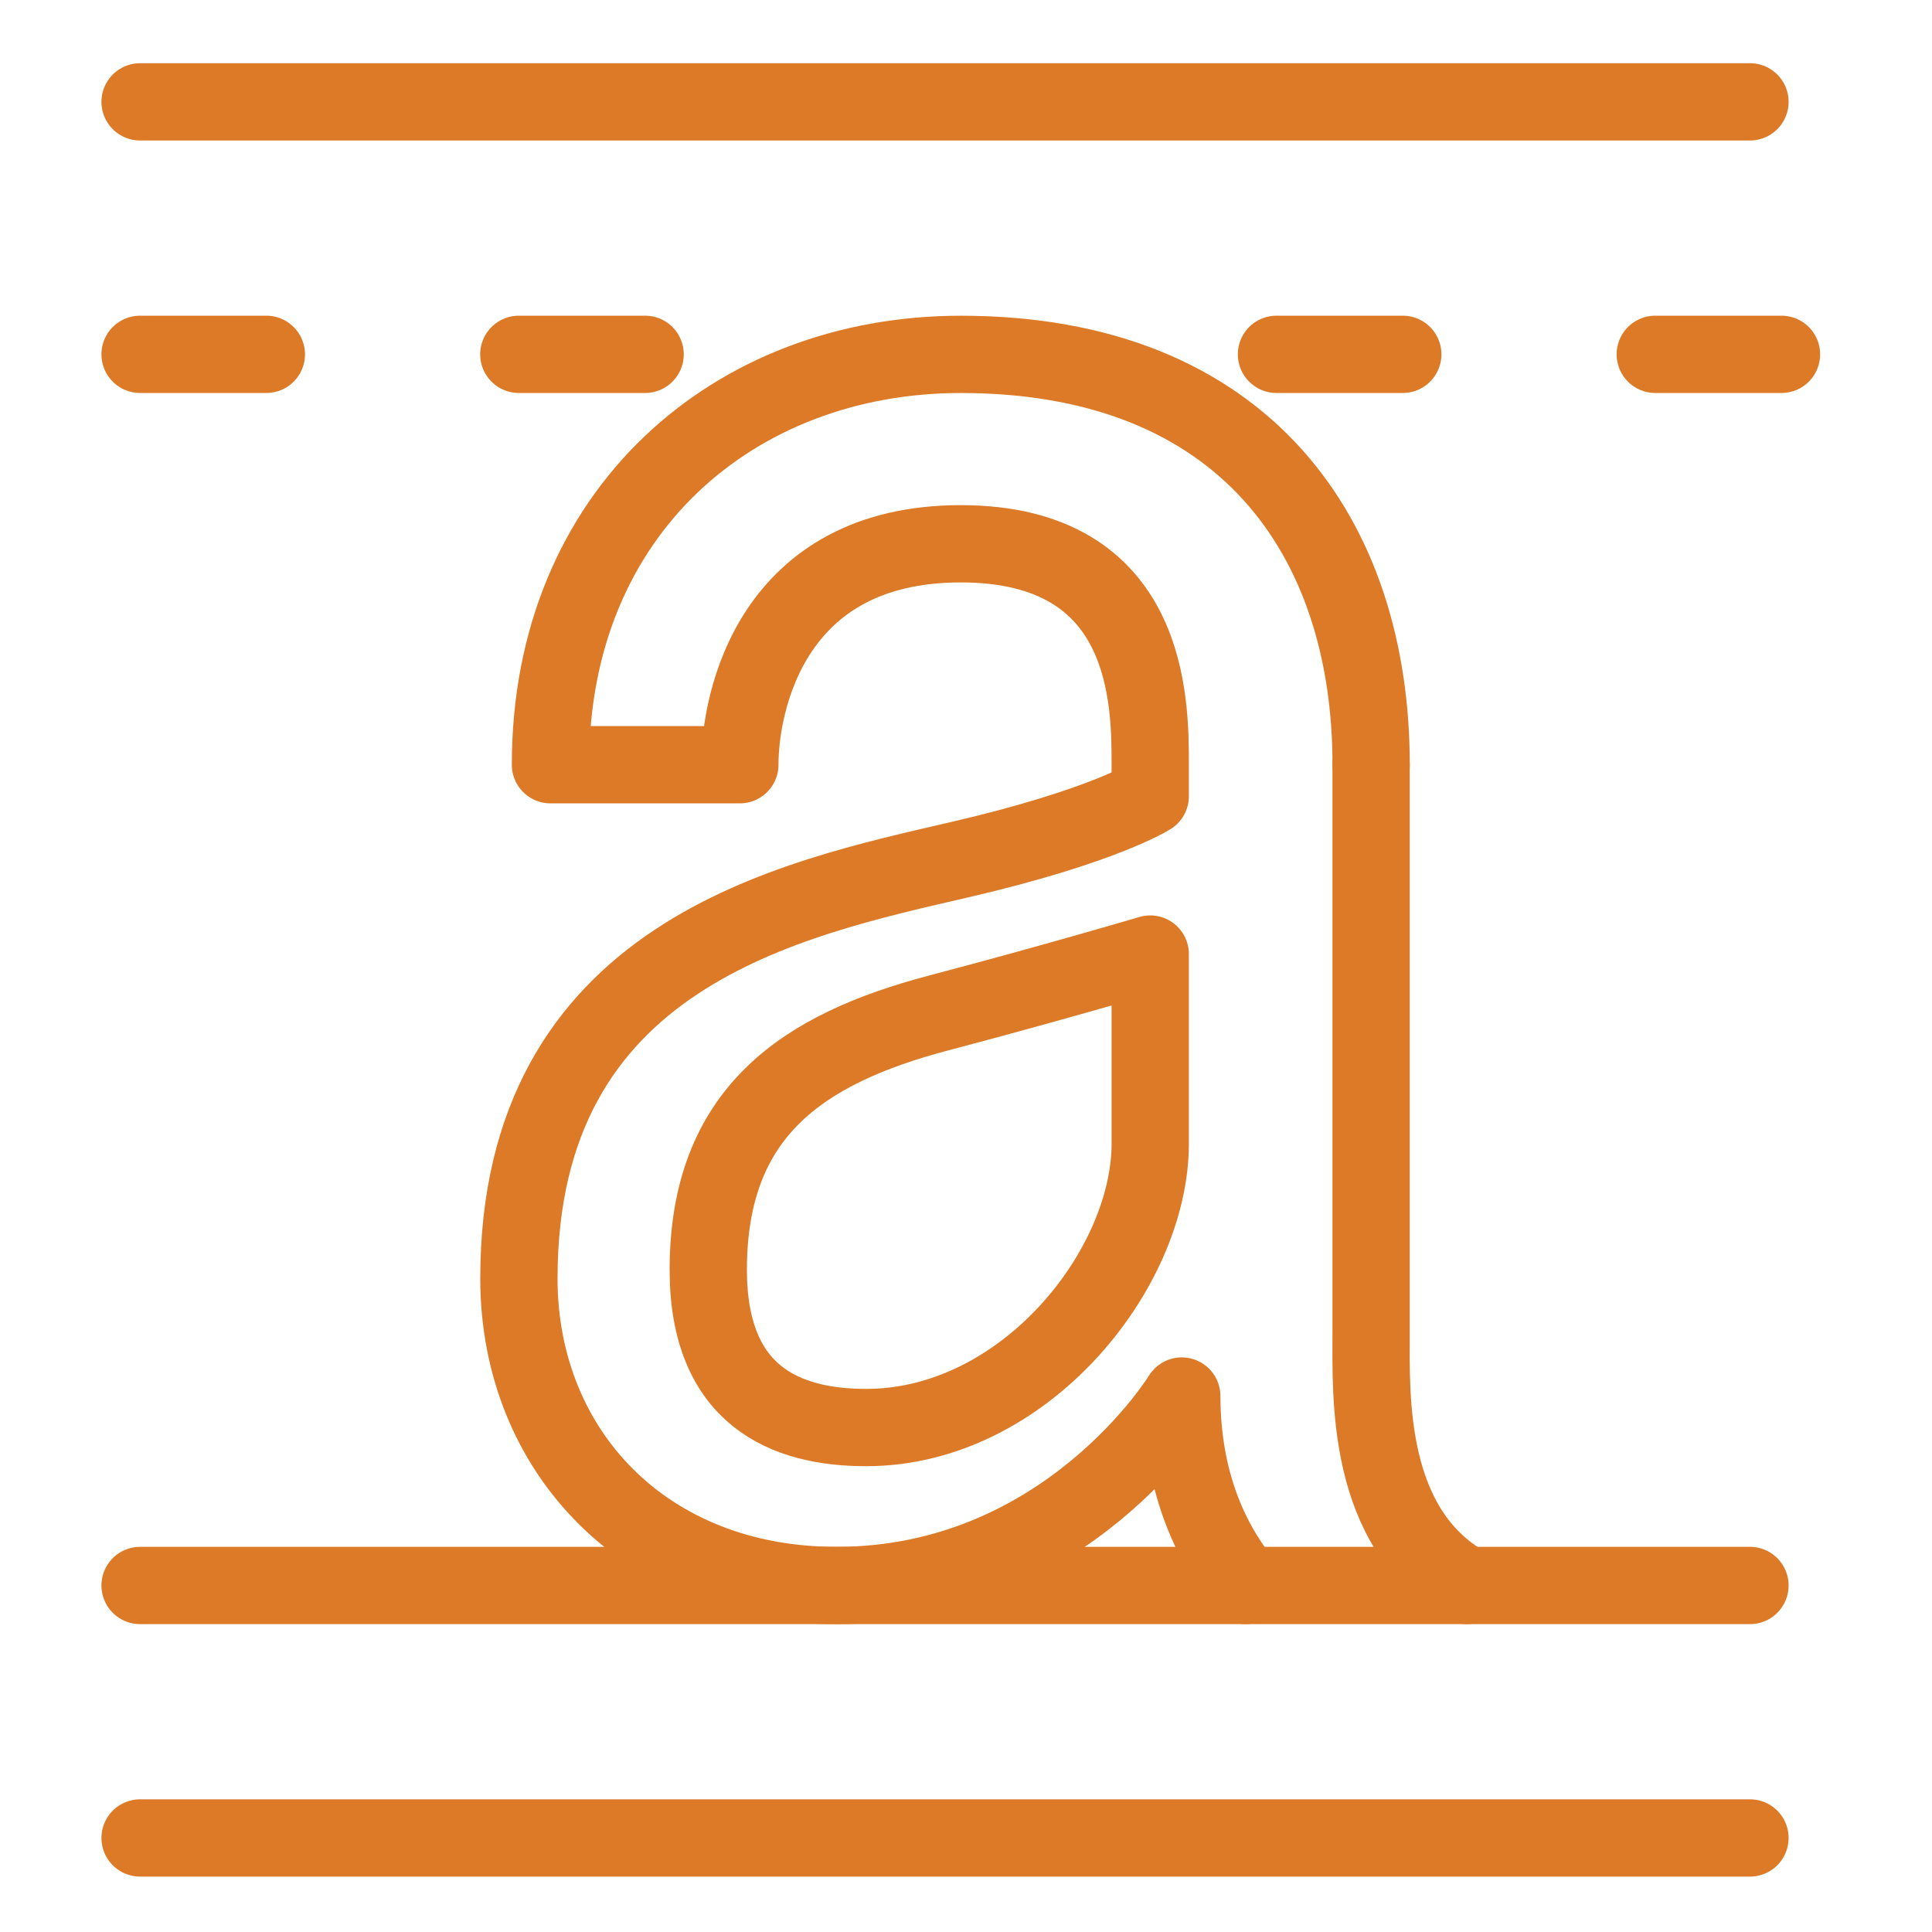 <?xml version="1.0" encoding="utf-8"?>
<!-- Generator: Adobe Illustrator 16.0.0, SVG Export Plug-In . SVG Version: 6.00 Build 0)  -->
<!DOCTYPE svg PUBLIC "-//W3C//DTD SVG 1.1//EN" "http://www.w3.org/Graphics/SVG/1.1/DTD/svg11.dtd">
<svg version="1.1" xmlns="http://www.w3.org/2000/svg" xmlns:xlink="http://www.w3.org/1999/xlink" x="0px" y="0px" width="50px"
	 height="50px" viewBox="0 0 50 50" enable-background="new 0 0 50 50" xml:space="preserve">
<g id="Calque_1" display="none">
	
		<path display="inline" fill="none" stroke="#DC7A27" stroke-width="2" stroke-linecap="round" stroke-linejoin="round" stroke-miterlimit="10" d="
		M43.259,39.504H6.982c-2.613,0-4.732-2.119-4.732-4.732V9.537c0-2.613,2.119-4.732,4.732-4.732h36.276
		c2.613,0,4.731,2.119,4.731,4.732v25.235C47.99,37.385,45.872,39.504,43.259,39.504z"/>
	
		<line display="inline" fill="none" stroke="#DC7A27" stroke-width="2" stroke-linecap="round" stroke-linejoin="round" stroke-miterlimit="10" x1="2.25" y1="10.325" x2="47.99" y2="10.325"/>
	
		<line display="inline" fill="none" stroke="#DC7A27" stroke-width="2" stroke-linecap="round" stroke-linejoin="round" stroke-miterlimit="10" x1="2.25" y1="33.195" x2="47.99" y2="33.195"/>
	
		<line display="inline" fill="none" stroke="#DC7A27" stroke-width="2" stroke-linecap="round" stroke-linejoin="round" stroke-miterlimit="10" x1="26.698" y1="36.35" x2="23.543" y2="36.35"/>
	
		<line display="inline" fill="none" stroke="#DC7A27" stroke-width="2" stroke-linecap="round" stroke-linejoin="round" stroke-miterlimit="10" x1="6.194" y1="14.268" x2="10.926" y2="14.268"/>
	
		<line display="inline" fill="none" stroke="#DC7A27" stroke-width="2" stroke-linecap="round" stroke-linejoin="round" stroke-miterlimit="10" x1="14.869" y1="14.268" x2="18.811" y2="14.268"/>
	
		<line display="inline" fill="none" stroke="#DC7A27" stroke-width="2" stroke-linecap="round" stroke-linejoin="round" stroke-miterlimit="10" x1="23.543" y1="14.268" x2="27.486" y2="14.268"/>
	
		<line display="inline" fill="none" stroke="#DC7A27" stroke-width="2" stroke-linecap="round" stroke-linejoin="round" stroke-miterlimit="10" x1="31.429" y1="14.268" x2="35.372" y2="14.268"/>
	
		<line display="inline" fill="none" stroke="#DC7A27" stroke-width="2" stroke-linecap="round" stroke-linejoin="round" stroke-miterlimit="10" x1="39.315" y1="14.268" x2="43.259" y2="14.268"/>
	
		<line display="inline" fill="none" stroke="#DC7A27" stroke-width="2" stroke-linecap="round" stroke-linejoin="round" stroke-miterlimit="10" x1="43.259" y1="19.789" x2="35.372" y2="19.789"/>
	
		<line display="inline" fill="none" stroke="#DC7A27" stroke-width="2" stroke-linecap="round" stroke-linejoin="round" stroke-miterlimit="10" x1="43.242" y1="23.731" x2="35.355" y2="23.731"/>
	
		<line display="inline" fill="none" stroke="#DC7A27" stroke-width="2" stroke-linecap="round" stroke-linejoin="round" stroke-miterlimit="10" x1="43.242" y1="26.886" x2="35.355" y2="26.886"/>
	
		<path display="inline" fill="none" stroke="#DC7A27" stroke-width="2" stroke-linecap="round" stroke-linejoin="round" stroke-miterlimit="10" d="
		M6.194,30.04l5.267-6.437c0.946-1.157,2.715-1.157,3.662,0l5.266,6.437"/>
	
		<path display="inline" fill="none" stroke="#DC7A27" stroke-width="2" stroke-linecap="round" stroke-linejoin="round" stroke-miterlimit="10" d="
		M21.178,26.886l3.059-3.059c0.923-0.923,2.421-0.923,3.344,0l3.06,3.059"/>
	
		<circle display="inline" fill="none" stroke="#DC7A27" stroke-width="2" stroke-linecap="round" stroke-linejoin="round" stroke-miterlimit="10" cx="19.6" cy="19.789" r="2.366"/>
	
		<line display="inline" fill="none" stroke="#DC7A27" stroke-width="2" stroke-linecap="round" stroke-linejoin="round" stroke-miterlimit="10" x1="19.6" y1="39.504" x2="17.234" y2="45.813"/>
	
		<line display="inline" fill="none" stroke="#DC7A27" stroke-width="2" stroke-linecap="round" stroke-linejoin="round" stroke-miterlimit="10" x1="30.641" y1="39.504" x2="33.008" y2="45.813"/>
	
		<line display="inline" fill="none" stroke="#DC7A27" stroke-width="2" stroke-linecap="round" stroke-linejoin="round" stroke-miterlimit="10" x1="8.56" y1="45.813" x2="25.12" y2="45.813"/>
	
		<line display="inline" fill="none" stroke="#DC7A27" stroke-width="2" stroke-linecap="round" stroke-linejoin="round" stroke-miterlimit="10" x1="41.683" y1="45.813" x2="25.12" y2="45.813"/>
</g>
<g id="Calque_2" display="none">
	
		<line display="inline" fill="none" stroke="#DC7A27" stroke-width="2" stroke-linecap="round" stroke-linejoin="round" stroke-miterlimit="10" x1="7.69" y1="7.005" x2="22.189" y2="7.005"/>
	
		<line display="inline" fill="none" stroke="#DC7A27" stroke-width="2" stroke-linecap="round" stroke-linejoin="round" stroke-miterlimit="10" x1="27.828" y1="7.005" x2="42.325" y2="7.005"/>
	
		<circle display="inline" fill="none" stroke="#DC7A27" stroke-width="2" stroke-linecap="round" stroke-linejoin="round" stroke-miterlimit="10" cx="5.274" cy="7.005" r="2.417"/>
	
		<circle display="inline" fill="none" stroke="#DC7A27" stroke-width="2" stroke-linecap="round" stroke-linejoin="round" stroke-miterlimit="10" cx="44.741" cy="7.005" r="2.416"/>
	
		<polyline display="inline" fill="none" stroke="#DC7A27" stroke-width="2" stroke-linecap="round" stroke-linejoin="round" stroke-miterlimit="10" points="
		4.618,24.725 2.052,24.725 2.052,29.557 6.885,29.557 6.885,24.725 4.618,24.725 	"/>
	
		<polyline display="inline" fill="none" stroke="#DC7A27" stroke-width="2" stroke-linecap="round" stroke-linejoin="round" stroke-miterlimit="10" points="
		44.593,24.725 42.325,24.725 42.325,29.557 47.157,29.557 47.157,24.725 44.593,24.725 	"/>
	
		<path display="inline" fill="none" stroke="#DC7A27" stroke-width="2" stroke-linecap="round" stroke-linejoin="round" stroke-miterlimit="10" d="
		M22.189,7.165c-9.186,1.101-16.471,8.372-17.571,17.56"/>
	
		<path display="inline" fill="none" stroke="#DC7A27" stroke-width="2" stroke-linecap="round" stroke-linejoin="round" stroke-miterlimit="10" d="
		M44.593,24.725c-1.101-9.188-8.384-16.458-17.571-17.56"/>
	
		<polyline display="inline" fill="none" stroke="#DC7A27" stroke-width="2" stroke-linecap="round" stroke-linejoin="round" stroke-miterlimit="10" points="
		22.189,7.165 22.189,9.421 27.021,9.421 27.021,7.165 	"/>
	
		<polyline display="inline" fill="none" stroke="#DC7A27" stroke-width="2" stroke-linecap="round" stroke-linejoin="round" stroke-miterlimit="10" points="
		22.189,7.165 22.189,4.587 27.021,4.587 27.021,7.165 	"/>
	
		<line display="inline" fill="none" stroke="#DC7A27" stroke-width="2" stroke-linecap="round" stroke-linejoin="round" stroke-miterlimit="10" x1="22.189" y1="15.059" x2="27.021" y2="15.059"/>
	
		<line display="inline" fill="none" stroke="#DC7A27" stroke-width="2" stroke-linecap="round" stroke-linejoin="round" stroke-miterlimit="10" x1="24.604" y1="15.059" x2="24.604" y2="25.53"/>
	
		<path display="inline" fill="none" stroke="#DC7A27" stroke-width="2" stroke-linecap="round" stroke-linejoin="round" stroke-miterlimit="10" d="
		M24.604,25.53c1.335,0,2.417,1.082,2.417,2.416c0,1.335-1.082,2.416-2.417,2.416c-1.334,0-2.416-1.081-2.416-2.416"/>
	
		<path display="inline" fill="none" stroke="#DC7A27" stroke-width="2" stroke-linecap="round" stroke-linejoin="round" stroke-miterlimit="10" d="
		M29.439,36.003l3.222-8.057c0,0-5.64-8.056-5.64-12.888"/>
	
		<path display="inline" fill="none" stroke="#DC7A27" stroke-width="2" stroke-linecap="round" stroke-linejoin="round" stroke-miterlimit="10" d="
		M19.772,36.003l-3.222-8.057c0,0,5.638-8.056,5.638-12.888"/>
	
		<polyline display="inline" fill="none" stroke="#DC7A27" stroke-width="2" stroke-linecap="round" stroke-linejoin="round" stroke-miterlimit="10" points="
		24.604,40.835 32.661,40.835 32.661,36.808 16.551,36.808 16.551,40.835 18.966,40.835 18.966,46.472 	"/>
	
		<line display="inline" fill="none" stroke="#DC7A27" stroke-width="2" stroke-linecap="round" stroke-linejoin="round" stroke-miterlimit="10" x1="31.05" y1="40.835" x2="31.05" y2="46.472"/>
</g>
<g id="Calque_3" display="none">
	<g display="inline">
		<path fill="#DC7A27" d="M27.585,28.987c-0.17,0-0.339-0.055-0.473-0.161c-0.259-0.196-0.365-0.529-0.275-0.842l0.935-3.131
			c-1.809-0.455-3.145-2.094-3.145-4.041v-8.241c0-2.294,1.862-4.161,4.161-4.161H43.15c2.289,0,4.16,1.866,4.16,4.161v8.241
			c0,2.294-1.871,4.16-4.16,4.16h-8.714l-6.451,3.903C27.86,28.952,27.728,28.987,27.585,28.987z M28.788,9.974
			c-1.436,0-2.603,1.163-2.603,2.597v8.241c0,1.435,1.167,2.602,2.603,2.602c0.24,0,0.472,0.116,0.623,0.316
			c0.144,0.196,0.188,0.45,0.116,0.686l-0.615,2.081l4.9-2.967c0.115-0.076,0.259-0.116,0.4-0.116h8.938
			c1.434,0,2.602-1.167,2.602-2.602v-8.241c0-1.435-1.168-2.597-2.602-2.597H28.788z"/>
		<path fill="#DC7A27" d="M25.562,48H6.309c-1.8,0-3.261-1.461-3.261-3.252V6.156c0-1.795,1.461-3.256,3.261-3.256h19.253
			c1.791,0,3.252,1.461,3.252,3.256c0,0.433-0.348,0.78-0.783,0.78c-0.428,0-0.775-0.347-0.775-0.78
			c0-0.936-0.758-1.693-1.693-1.693H6.309c-0.935,0-1.702,0.757-1.702,1.693v38.592c0,0.936,0.767,1.693,1.702,1.693h19.253
			c0.936,0,1.693-0.758,1.693-1.693V31.41c0-0.432,0.348-0.779,0.775-0.779c0.436,0,0.783,0.348,0.783,0.779v13.338
			C28.813,46.539,27.353,48,25.562,48z"/>
		<path fill="#DC7A27" d="M22.301,8.535H9.561c-1.114,0-2.022-0.904-2.022-2.018V3.684c0-0.432,0.356-0.784,0.784-0.784H23.54
			c0.428,0,0.785,0.352,0.785,0.784v2.833C24.324,7.631,23.415,8.535,22.301,8.535z M9.106,4.463v2.054
			c0,0.254,0.205,0.459,0.455,0.459h12.741c0.258,0,0.463-0.205,0.463-0.459V4.463H9.106z"/>
		<path fill="#DC7A27" d="M18.248,44.08h-4.624c-0.437,0-0.784-0.349-0.784-0.784c0-0.428,0.348-0.775,0.784-0.775h4.624
			c0.428,0,0.775,0.348,0.775,0.775C19.022,43.731,18.675,44.08,18.248,44.08z"/>
		<path fill="#DC7A27" d="M15.806,25.071c-1.452,0-2.726-0.913-3.644-2.642c-0.597-1.136-0.918-2.481-0.918-3.894v-0.129
			c0-1.145,0.615-2.196,1.604-2.744c0.686-0.378,1.773-0.829,3.064-0.829c1.345,0,2.53,0.584,3.279,1.074
			c0.891,0.574,1.426,1.559,1.426,2.628c0,1.421-0.321,2.78-0.936,3.924c-1.185,2.209-2.717,2.633-3.769,2.607
			C15.877,25.071,15.842,25.071,15.806,25.071z M15.913,16.393c-0.962,0-1.782,0.348-2.308,0.637
			c-0.49,0.272-0.802,0.797-0.802,1.376v0.129c0,1.158,0.258,2.25,0.739,3.167c0.651,1.225,1.426,1.835,2.37,1.804
			c0.936,0.044,1.747-0.575,2.397-1.782c0.49-0.922,0.749-2.022,0.749-3.189c0-0.539-0.268-1.034-0.713-1.318
			C17.766,16.843,16.875,16.393,15.913,16.393z"/>
		<path fill="#DC7A27" d="M23.469,32.275H8.394c-0.205,0-0.41-0.085-0.552-0.236c-0.151-0.151-0.232-0.356-0.223-0.566
			c0.089-3.346,2.228-5.961,4.865-5.961h6.896c2.637,0,4.775,2.615,4.865,5.961c0.009,0.21-0.071,0.415-0.223,0.566
			C23.878,32.19,23.673,32.275,23.469,32.275z M9.249,30.716h13.364c-0.33-2.072-1.675-3.645-3.234-3.645h-6.896
			C10.924,27.071,9.579,28.644,9.249,30.716z"/>
		<path fill="#DC7A27" d="M12.51,32.275c-0.428,0-0.775-0.353-0.775-0.78v-1.416c0-0.429,0.347-0.78,0.775-0.78
			c0.437,0,0.784,0.352,0.784,0.78v1.416C13.294,31.923,12.946,32.275,12.51,32.275z"/>
		<path fill="#DC7A27" d="M19.353,32.275c-0.428,0-0.785-0.353-0.785-0.78v-1.416c0-0.429,0.357-0.78,0.785-0.78
			s0.775,0.352,0.775,0.78v1.416C20.127,31.923,19.78,32.275,19.353,32.275z"/>
		<path fill="#DC7A27" d="M46.526,48H2.353c-0.428,0-0.775-0.348-0.775-0.774c0-0.437,0.348-0.784,0.775-0.784h44.173
			c0.437,0,0.784,0.348,0.784,0.784C47.311,47.652,46.963,48,46.526,48z"/>
		<path fill="#DC7A27" d="M37.438,18.479c-0.659,0-1.336-0.218-2.004-0.851c-0.722-0.673-1.337-0.485-2.665,0.138
			c-1.193,0.565-2.833,1.337-4.4-0.138c-0.313-0.294-0.33-0.788-0.027-1.101c0.295-0.316,0.784-0.33,1.096-0.031
			c0.723,0.677,1.337,0.486,2.664-0.138c1.193-0.566,2.833-1.336,4.402,0.138c0.712,0.677,1.326,0.486,2.664-0.138
			c1.193-0.566,2.832-1.336,4.392,0.138c0.313,0.294,0.33,0.789,0.036,1.101c-0.294,0.312-0.794,0.33-1.104,0.031
			c-0.723-0.673-1.329-0.485-2.664,0.138C39.141,18.091,38.321,18.479,37.438,18.479z"/>
		<path fill="#DC7A27" d="M34.463,40.125c-0.427,0-0.783-0.357-0.783-0.785v-1.043c0-0.426,0.356-0.773,0.783-0.773
			c0.428,0,0.784,0.348,0.784,0.773v1.043C35.247,39.768,34.891,40.125,34.463,40.125z"/>
		<path fill="#DC7A27" d="M34.463,43.715c-0.427,0-0.783-0.348-0.783-0.775v-1.043c0-0.437,0.356-0.774,0.783-0.774
			c0.428,0,0.784,0.338,0.784,0.774v1.043C35.247,43.367,34.891,43.715,34.463,43.715z"/>
		<path fill="#DC7A27" d="M36.779,41.398h-1.033c-0.438,0-0.785-0.348-0.785-0.775c0-0.436,0.348-0.783,0.785-0.783h1.033
			c0.428,0,0.784,0.348,0.784,0.783C37.563,41.051,37.207,41.398,36.779,41.398z"/>
		<path fill="#DC7A27" d="M33.181,41.398h-1.034c-0.437,0-0.784-0.348-0.784-0.775c0-0.436,0.348-0.783,0.784-0.783h1.034
			c0.437,0,0.783,0.348,0.783,0.783C33.964,41.051,33.617,41.398,33.181,41.398z"/>
		<path fill="#DC7A27" d="M40.708,30.996c-0.427,0-0.783-0.353-0.783-0.779v-1.043c0-0.428,0.356-0.778,0.783-0.778
			c0.429,0,0.784,0.351,0.784,0.778v1.043C41.492,30.644,41.137,30.996,40.708,30.996z"/>
		<path fill="#DC7A27" d="M40.708,34.592c-0.427,0-0.783-0.348-0.783-0.78v-1.037c0-0.433,0.356-0.78,0.783-0.78
			c0.429,0,0.784,0.348,0.784,0.78v1.037C41.492,34.244,41.137,34.592,40.708,34.592z"/>
		<path fill="#DC7A27" d="M43.024,32.275h-1.032c-0.438,0-0.785-0.353-0.785-0.78c0-0.432,0.348-0.779,0.785-0.779h1.032
			c0.437,0,0.784,0.348,0.784,0.779C43.809,31.923,43.461,32.275,43.024,32.275z"/>
		<path fill="#DC7A27" d="M39.426,32.275h-1.034c-0.437,0-0.783-0.353-0.783-0.78c0-0.432,0.347-0.779,0.783-0.779h1.034
			c0.437,0,0.783,0.348,0.783,0.779C40.209,31.923,39.862,32.275,39.426,32.275z"/>
	</g>
</g>
<g id="Calque_4" display="none">
	
		<polyline display="inline" fill="none" stroke="#DC7A27" stroke-width="2" stroke-linecap="round" stroke-linejoin="round" stroke-miterlimit="10" points="
		15.175,41.833 13.585,47.66 19.413,46.07 	"/>
	
		<path display="inline" fill="none" stroke="#DC7A27" stroke-width="2" stroke-linecap="round" stroke-linejoin="round" stroke-miterlimit="10" d="
		M38.114,18.894l2.116-2.118c0,0,1.061-1.06,3.179,1.059c2.119,2.12,1.061,3.179,1.061,3.179l-2.12,2.118"/>
	
		<line display="inline" fill="none" stroke="#DC7A27" stroke-width="2" stroke-linecap="round" stroke-linejoin="round" stroke-miterlimit="10" x1="35.076" y1="30.407" x2="22.246" y2="43.238"/>
	
		<polyline display="inline" fill="none" stroke="#DC7A27" stroke-width="2" stroke-linecap="round" stroke-linejoin="round" stroke-miterlimit="10" points="
		35.076,30.407 42.35,23.132 38.114,18.894 30.871,26.137 	"/>
	
		<line display="inline" fill="none" stroke="#DC7A27" stroke-width="2" stroke-linecap="round" stroke-linejoin="round" stroke-miterlimit="10" x1="30.873" y1="26.137" x2="20.39" y2="36.617"/>
	
		<polyline display="inline" fill="none" stroke="#DC7A27" stroke-width="2" stroke-linecap="round" stroke-linejoin="round" stroke-miterlimit="10" points="
		18.014,38.993 15.175,41.833 19.413,46.07 22.246,43.238 	"/>
	
		<path display="inline" fill="none" stroke="#DC7A27" stroke-width="2" stroke-linecap="round" stroke-linejoin="round" stroke-miterlimit="10" d="
		M28.661,23.892l-1.431-1.453c-3.542-3.571-9.282-3.571-12.823,0c-3.542,3.573-3.542,9.367,0,12.94l3.606,3.614"/>
	
		<path display="inline" fill="none" stroke="#DC7A27" stroke-width="2" stroke-linecap="round" stroke-linejoin="round" stroke-miterlimit="10" d="
		M35.076,30.407l0.676,0.685c3.018,3.597,2.854,8.982-0.508,12.372c-3.359,3.392-8.698,3.557-12.262,0.512l-0.737-0.737"/>
	
		<line display="inline" fill="none" stroke="#DC7A27" stroke-width="2" stroke-linecap="round" stroke-linejoin="round" stroke-miterlimit="10" x1="36.523" y1="21.544" x2="40.23" y2="25.253"/>
	
		<path display="inline" fill="none" stroke="#DC7A27" stroke-width="2" stroke-linecap="round" stroke-linejoin="round" stroke-miterlimit="10" d="
		M9.866,17.857c-2.214-2.234-2.214-5.854,0-8.087c2.213-2.232,5.802-2.232,8.015,0"/>
	
		<path display="inline" fill="none" stroke="#DC7A27" stroke-width="2" stroke-linecap="round" stroke-linejoin="round" stroke-miterlimit="10" d="
		M20.422,1.555l4.462,4.5l0.8,0.809c1.475,1.489,1.418,3.844-0.057,5.333c-1.477,1.488-3.811,1.548-5.286,0.059L17.939,9.83"/>
	
		<polyline display="inline" fill="none" stroke="#DC7A27" stroke-width="2" stroke-linecap="round" stroke-linejoin="round" stroke-miterlimit="10" points="
		21.861,29.96 14.407,22.439 10.134,18.126 	"/>
</g>
<g id="Calque_5" display="none">
	<g display="inline">
		<path fill="#DC7A27" d="M39.006,48.247H9.749c-1.542,0-2.797-1.256-2.797-2.797v-7.221c0-1.541,1.255-2.797,2.797-2.797h29.257
			c1.542,0,2.798,1.256,2.798,2.797v7.221C41.804,46.991,40.548,48.247,39.006,48.247z M9.749,37.052
			c-0.649,0-1.177,0.528-1.177,1.178v7.221c0,0.649,0.528,1.178,1.177,1.178h29.257c0.65,0,1.179-0.528,1.179-1.178v-7.221
			c0-0.649-0.528-1.178-1.179-1.178H9.749z"/>
		<path fill="#DC7A27" d="M15.429,45.018c-1.749,0-3.178-1.42-3.178-3.178s1.429-3.178,3.178-3.178c1.758,0,3.187,1.42,3.187,3.178
			S17.187,45.018,15.429,45.018z M15.429,40.281c-0.857,0-1.559,0.702-1.559,1.559c0,0.866,0.702,1.559,1.559,1.559
			c0.866,0,1.567-0.692,1.567-1.559C16.997,40.983,16.295,40.281,15.429,40.281z"/>
		<path fill="#DC7A27" d="M37.646,44.213H20.988c-0.442,0-0.805-0.363-0.805-0.814v-3.117c0-0.45,0.363-0.814,0.805-0.814h16.659
			c0.451,0,0.814,0.364,0.814,0.814v3.117C38.461,43.85,38.098,44.213,37.646,44.213z M21.802,42.593h15.04v-1.506h-15.04V42.593z"
			/>
		<path fill="#DC7A27" d="M37.941,37.052H10.814c-0.442,0-0.805-0.354-0.805-0.805v-3.23c0-0.45,0.363-0.813,0.805-0.813h27.127
			c0.45,0,0.805,0.363,0.805,0.813v3.23C38.746,36.697,38.392,37.052,37.941,37.052z M11.628,35.433h25.5v-1.61h-25.5V35.433z"/>
		<path fill="#DC7A27" d="M39.006,33.822H9.749c-1.542,0-2.797-1.256-2.797-2.797v-7.213c0-1.542,1.255-2.796,2.797-2.796h29.257
			c1.542,0,2.798,1.255,2.798,2.796v7.213C41.804,32.566,40.548,33.822,39.006,33.822z M9.749,22.635
			c-0.649,0-1.177,0.528-1.177,1.177v7.213c0,0.649,0.528,1.178,1.177,1.178h29.257c0.65,0,1.179-0.528,1.179-1.178v-7.213
			c0-0.649-0.528-1.177-1.179-1.177H9.749z"/>
		<path fill="#DC7A27" d="M15.429,30.602c-1.749,0-3.178-1.429-3.178-3.187c0-1.749,1.429-3.179,3.178-3.179
			c1.758,0,3.187,1.43,3.187,3.179C18.616,29.173,17.187,30.602,15.429,30.602z M15.429,25.855c-0.857,0-1.559,0.701-1.559,1.56
			c0,0.865,0.702,1.566,1.559,1.566c0.866,0,1.567-0.701,1.567-1.566C16.997,26.557,16.295,25.855,15.429,25.855z"/>
		<path fill="#DC7A27" d="M37.646,29.787H20.988c-0.442,0-0.805-0.354-0.805-0.806v-3.126c0-0.45,0.363-0.804,0.805-0.804h16.659
			c0.451,0,0.814,0.354,0.814,0.804v3.126C38.461,29.433,38.098,29.787,37.646,29.787z M21.802,28.168h15.04v-1.506h-15.04V28.168z"
			/>
		<path fill="#DC7A27" d="M37.941,22.635H10.814c-0.442,0-0.805-0.364-0.805-0.814v-3.229c0-0.45,0.363-0.805,0.805-0.805h27.127
			c0.45,0,0.805,0.354,0.805,0.805v3.229C38.746,22.271,38.392,22.635,37.941,22.635z M11.628,21.016h25.5v-1.611h-25.5V21.016z"/>
		<path fill="#DC7A27" d="M36.322,19.405H12.433c-0.364,0-0.684-0.251-0.779-0.597c-0.32-1.169-0.485-2.347-0.485-3.489
			c0-7.291,5.932-13.213,13.213-13.213c7.282,0,13.205,5.922,13.205,13.213c0,1.151-0.164,2.32-0.485,3.489
			C37.006,19.154,36.686,19.405,36.322,19.405z M13.065,17.787H35.69c0.182-0.832,0.276-1.654,0.276-2.468
			c0-6.39-5.194-11.594-11.585-11.594c-6.39,0-11.594,5.204-11.594,11.594C12.788,16.124,12.883,16.955,13.065,17.787z"/>
		<path fill="#DC7A27" d="M28.426,19.405c-0.338,0-0.649-0.216-0.763-0.545l-0.701-2l-2.259-0.814
			c-0.26-0.086-0.459-0.312-0.52-0.58c-0.06-0.277,0.026-0.555,0.226-0.753l1.497-1.489l0.364-1.801
			c0.052-0.277,0.251-0.502,0.511-0.606l2.581-0.935l-0.355-1.887c-0.052-0.286,0.052-0.581,0.277-0.771l2.484-2.078
			c0.348-0.286,0.858-0.234,1.143,0.104c0.287,0.346,0.243,0.857-0.104,1.143l-2.121,1.775l0.398,2.087
			c0.069,0.389-0.147,0.771-0.52,0.909l-2.798,1.022l-0.319,1.602c-0.034,0.156-0.112,0.303-0.226,0.415l-0.762,0.753l1.411,0.502
			c0.233,0.086,0.416,0.269,0.494,0.502l0.822,2.363c0.146,0.424-0.068,0.883-0.493,1.03C28.607,19.388,28.513,19.405,28.426,19.405
			z"/>
		<path fill="#DC7A27" d="M22.304,19.405c-0.234,0-0.468-0.104-0.632-0.303l-2.424-3.039c-0.104-0.122-0.165-0.269-0.173-0.424
			l-0.26-2.555c-0.026-0.26,0.069-0.511,0.269-0.684l2.087-1.879l-1.688-1.913c-0.165-0.182-0.234-0.433-0.19-0.685l0.849-4.667
			c0.078-0.442,0.511-0.736,0.944-0.65c0.441,0.078,0.727,0.502,0.649,0.936l-0.779,4.286l1.957,2.225
			c0.294,0.329,0.269,0.84-0.061,1.134l-2.381,2.139l0.19,1.913l2.277,2.849c0.277,0.346,0.225,0.857-0.121,1.134
			C22.659,19.345,22.486,19.405,22.304,19.405z"/>
	</g>
</g>
<g id="Calque_6">
	
		<line fill="none" stroke="#DC7A27" stroke-width="2" stroke-linecap="round" stroke-miterlimit="10" x1="3.625" y1="2.636" x2="45.289" y2="2.636"/>
	
		<line fill="none" stroke="#DC7A27" stroke-width="2" stroke-linecap="round" stroke-miterlimit="10" x1="3.625" y1="41.032" x2="45.289" y2="41.032"/>
	
		<line fill="none" stroke="#DC7A27" stroke-width="2" stroke-linecap="round" stroke-miterlimit="10" x1="3.625" y1="47.566" x2="45.289" y2="47.566"/>
	<path fill="none" stroke="#DC7A27" stroke-width="2" stroke-linecap="round" stroke-miterlimit="10" d="M35.484,19.791v14.706
		c0,1.633-0.137,5.057,2.47,6.536"/>
	<path fill="none" stroke="#DC7A27" stroke-width="2" stroke-linecap="round" stroke-linejoin="round" stroke-miterlimit="10" d="
		M32.235,41.032c-1.235-1.488-1.651-3.271-1.651-4.903c0,0-2.99,4.903-8.934,4.903c-4.954,0-8.221-3.486-8.221-7.945
		c0-8.396,7.012-9.818,11.435-10.845c3.676-0.853,4.904-1.635,4.904-1.635v-0.816c0-1.633,0-5.718-4.904-5.718
		c-4.899,0-5.717,4.085-5.717,5.718h-4.901c0-6.535,4.755-10.62,10.618-10.62c7.354,0,10.621,4.755,10.621,10.62"/>
	<path fill="none" stroke="#DC7A27" stroke-width="2" stroke-linecap="round" stroke-linejoin="round" stroke-miterlimit="10" d="
		M22.415,36.945c4.083,0,7.353-4.084,7.353-7.351v-4.903c0,0-2.473,0.733-5.478,1.525c-3.509,0.927-5.96,2.561-5.96,6.645
		C18.33,36.129,20.329,36.945,22.415,36.945z"/>
	
		<line fill="none" stroke="#DC7A27" stroke-width="2" stroke-linecap="round" stroke-miterlimit="10" x1="3.625" y1="9.17" x2="6.893" y2="9.17"/>
	
		<line fill="none" stroke="#DC7A27" stroke-width="2" stroke-linecap="round" stroke-miterlimit="10" x1="13.427" y1="9.17" x2="16.696" y2="9.17"/>
	
		<line fill="none" stroke="#DC7A27" stroke-width="2" stroke-linecap="round" stroke-miterlimit="10" x1="33.035" y1="9.17" x2="36.304" y2="9.17"/>
	
		<line fill="none" stroke="#DC7A27" stroke-width="2" stroke-linecap="round" stroke-miterlimit="10" x1="42.838" y1="9.17" x2="46.105" y2="9.17"/>
</g>
</svg>
